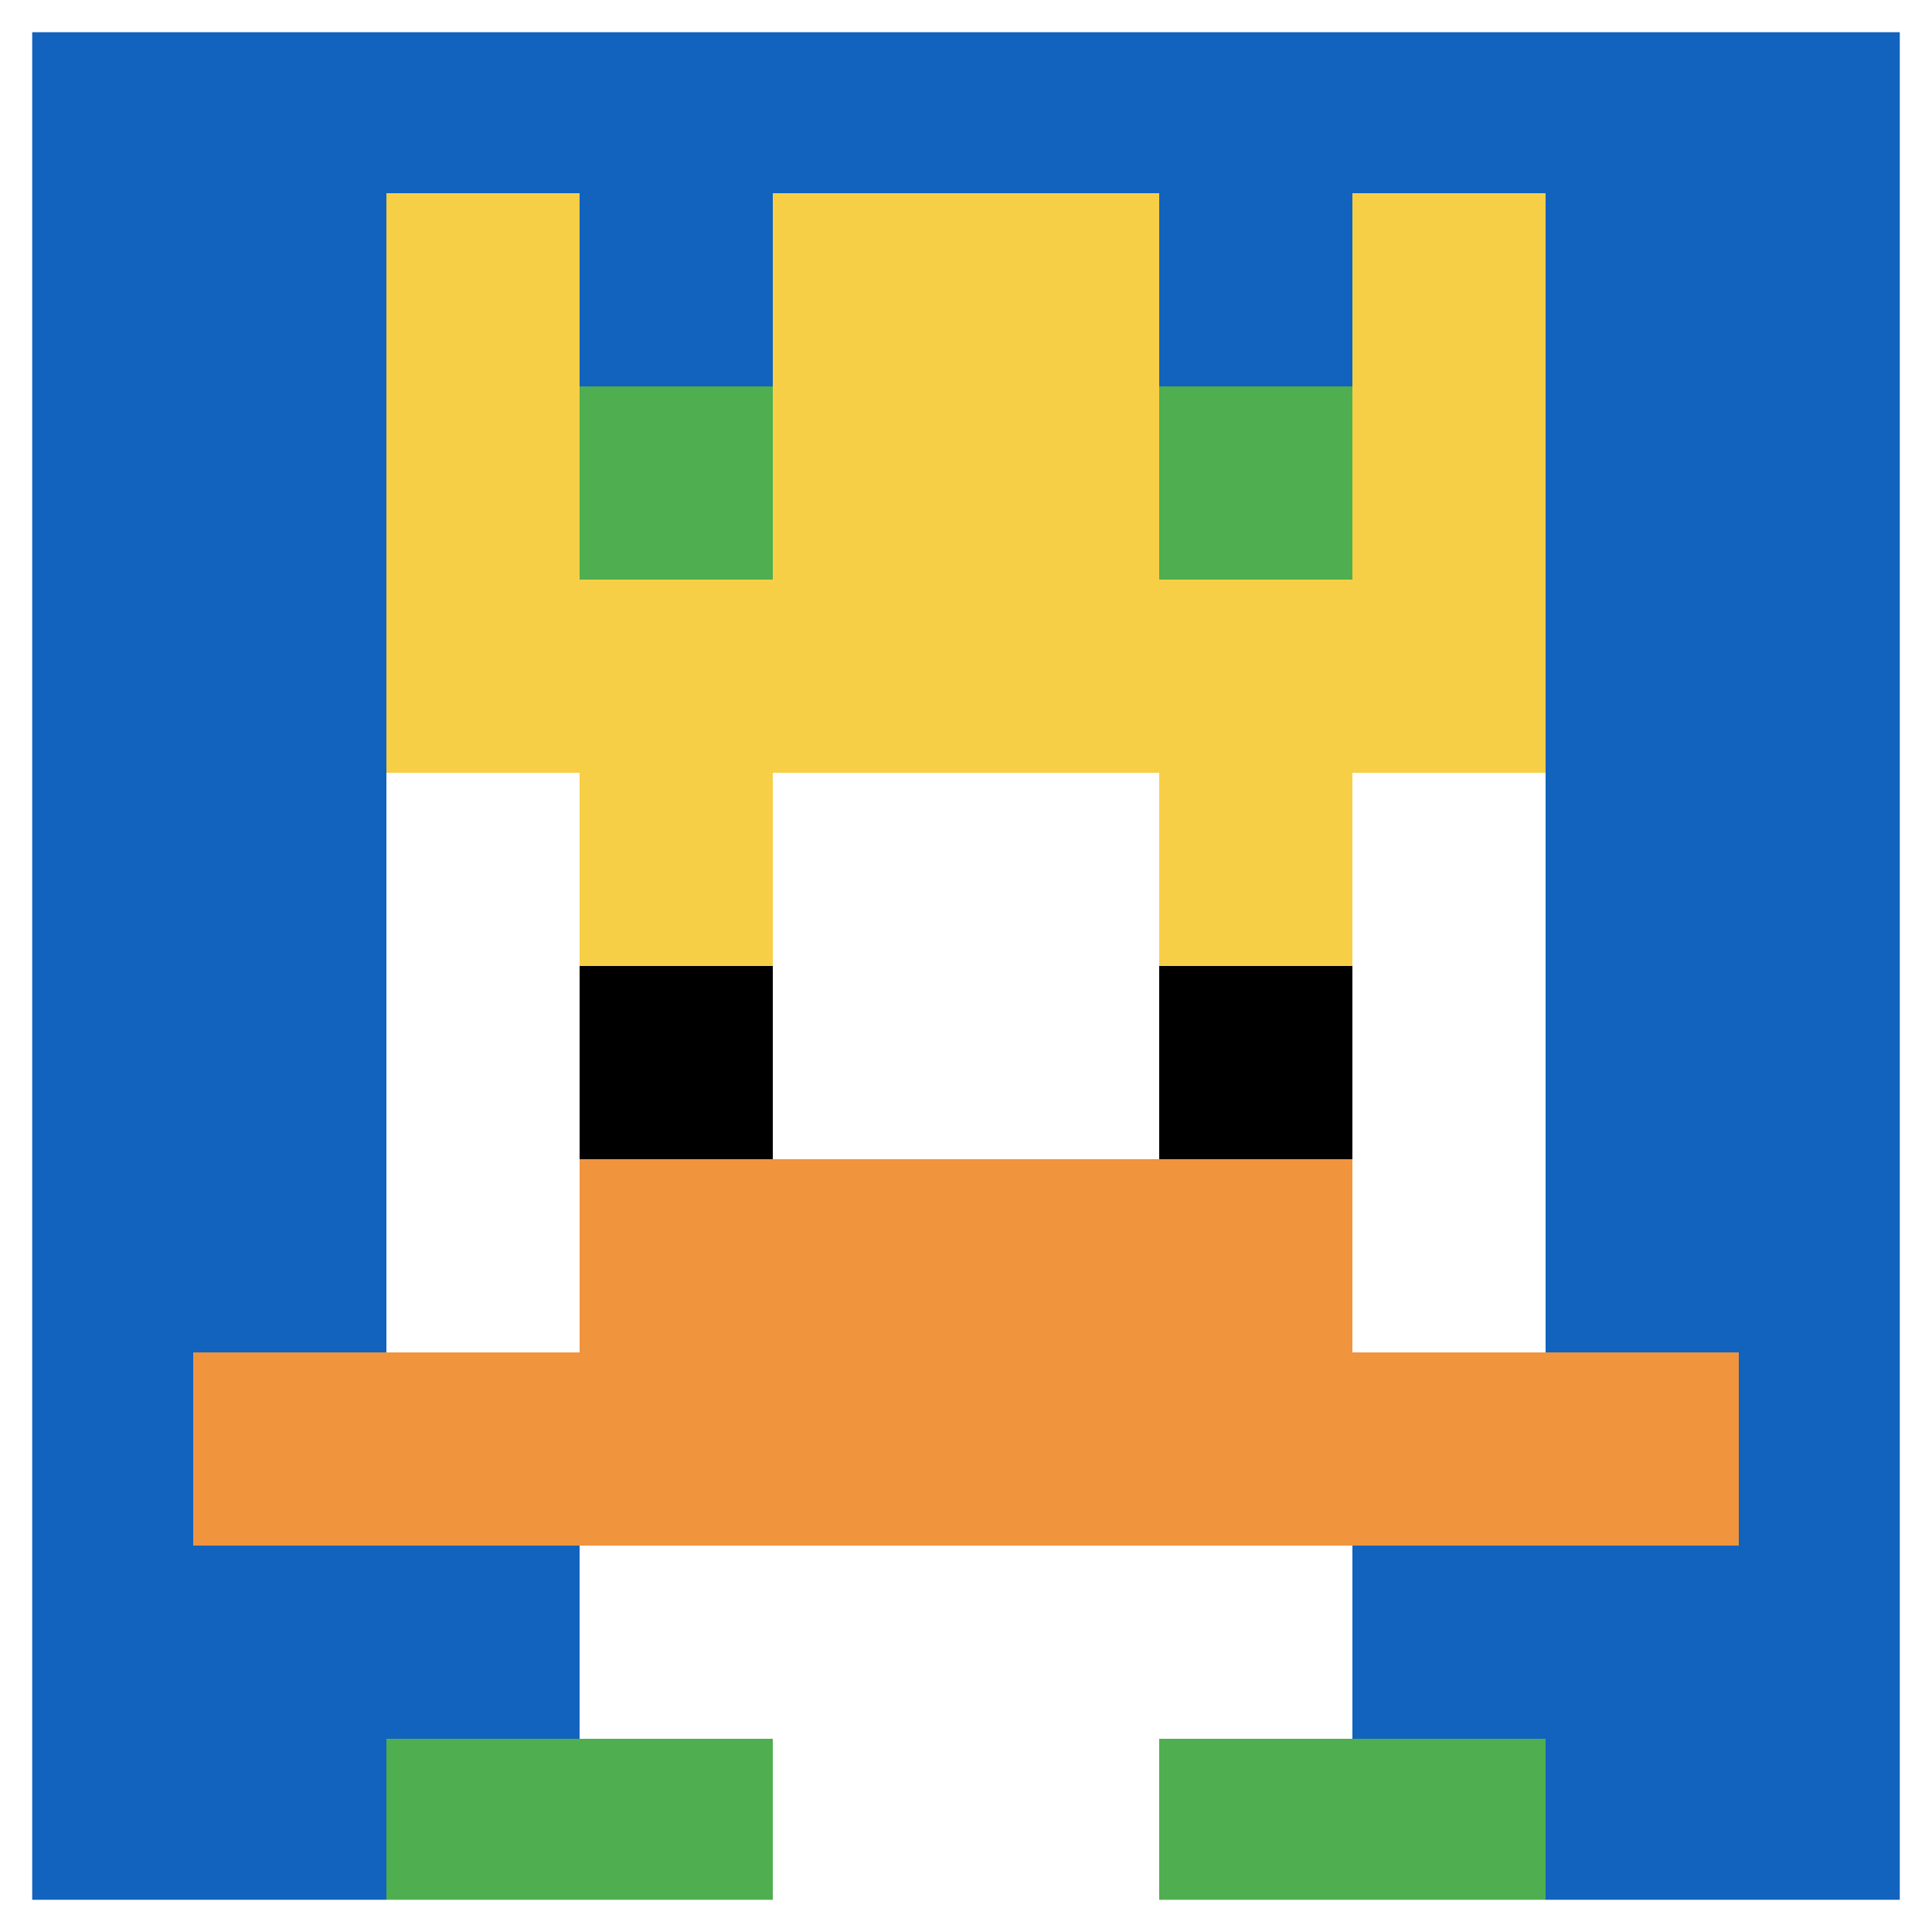 <svg xmlns="http://www.w3.org/2000/svg" version="1.1" width="952" height="952"><title>'goose-pfp-342903' by Dmitri Cherniak</title><desc>seed=342903
backgroundColor=#ffffff
padding=20
innerPadding=0
timeout=500
dimension=1
border=true
Save=function(){return n.handleSave()}
frame=18

Rendered at Sun Sep 15 2024 14:15:31 GMT-0500 (Central Daylight Time)
Generated in &lt;1ms
</desc><defs></defs><rect width="100%" height="100%" fill="#ffffff"></rect><g><g id="0-0"><rect x="0" y="0" height="952" width="952" fill="#1263BD"></rect><g><rect id="0-0-3-2-4-7" x="285.6" y="190.4" width="380.8" height="666.4" fill="#ffffff"></rect><rect id="0-0-2-3-6-5" x="190.4" y="285.6" width="571.2" height="476" fill="#ffffff"></rect><rect id="0-0-4-8-2-2" x="380.8" y="761.6" width="190.4" height="190.4" fill="#ffffff"></rect><rect id="0-0-1-7-8-1" x="95.2" y="666.4" width="761.6" height="95.2" fill="#F0943E"></rect><rect id="0-0-3-6-4-2" x="285.6" y="571.2" width="380.8" height="190.4" fill="#F0943E"></rect><rect id="0-0-3-4-1-1" x="285.6" y="380.8" width="95.2" height="95.2" fill="#F7CF46"></rect><rect id="0-0-6-4-1-1" x="571.2" y="380.8" width="95.2" height="95.2" fill="#F7CF46"></rect><rect id="0-0-3-5-1-1" x="285.6" y="476" width="95.2" height="95.2" fill="#000000"></rect><rect id="0-0-6-5-1-1" x="571.2" y="476" width="95.2" height="95.2" fill="#000000"></rect><rect id="0-0-4-1-2-2" x="380.8" y="95.2" width="190.4" height="190.4" fill="#ffffff"></rect><rect id="0-0-2-1-1-2" x="190.4" y="95.2" width="95.2" height="190.4" fill="#F7CF46"></rect><rect id="0-0-4-1-2-2" x="380.8" y="95.2" width="190.4" height="190.4" fill="#F7CF46"></rect><rect id="0-0-7-1-1-2" x="666.4" y="95.2" width="95.2" height="190.4" fill="#F7CF46"></rect><rect id="0-0-2-2-6-2" x="190.4" y="190.4" width="571.2" height="190.4" fill="#F7CF46"></rect><rect id="0-0-3-2-1-1" x="285.6" y="190.4" width="95.2" height="95.2" fill="#4FAE4F"></rect><rect id="0-0-6-2-1-1" x="571.2" y="190.4" width="95.2" height="95.2" fill="#4FAE4F"></rect><rect id="0-0-2-9-2-1" x="190.4" y="856.8" width="190.4" height="95.2" fill="#4FAE4F"></rect><rect id="0-0-6-9-2-1" x="571.2" y="856.8" width="190.4" height="95.2" fill="#4FAE4F"></rect></g><rect x="0" y="0" stroke="white" stroke-width="31.733" height="952" width="952" fill="none"></rect></g></g></svg>